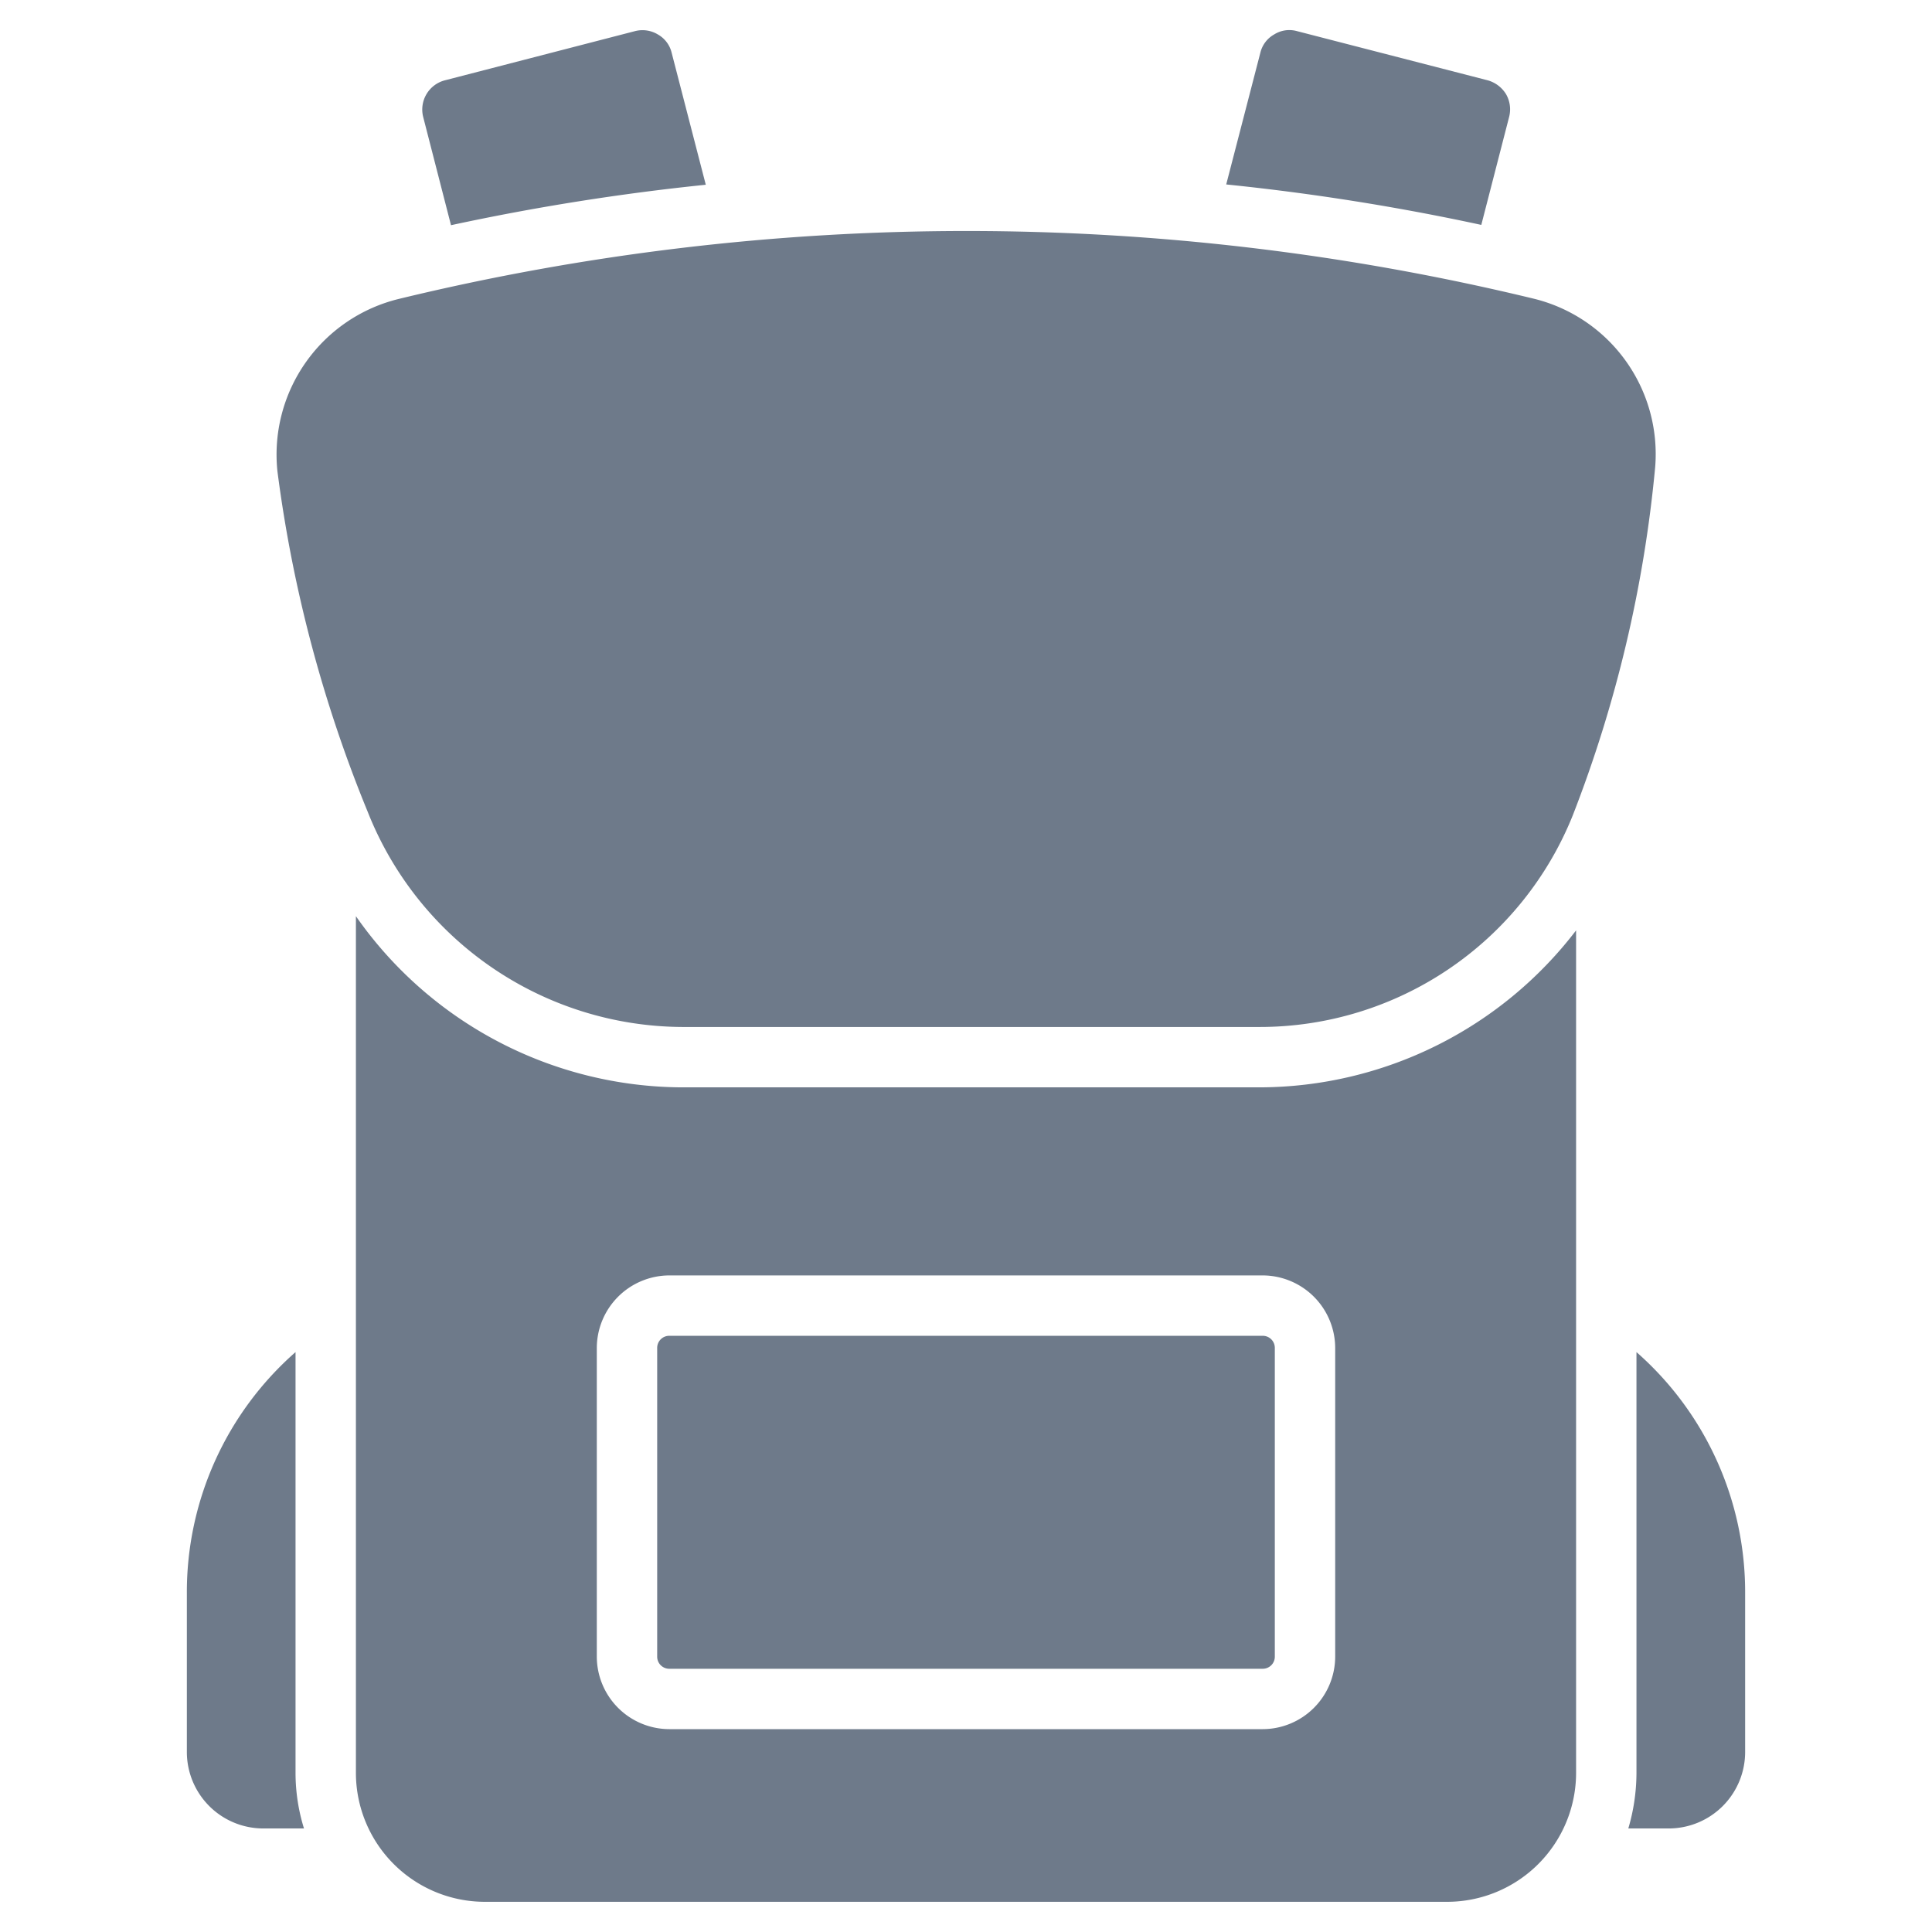 <svg xmlns="http://www.w3.org/2000/svg" version="1.1" xmlns:xlink="http://www.w3.org/1999/xlink" width="512" height="512" x="0" y="0" viewBox="0 0 64 64" style="enable-background:new 0 0 512 512" xml:space="preserve" class=""><g><path d="M42.23 44.66v10.22a.4.4 0 0 1-.4.4H22.17a.4.4 0 0 1-.4-.4V44.66a.4.4 0 0 1 .4-.41h19.66a.4.4 0 0 1 .4.41z" fill="#6e7a8a" opacity="1" data-original="#6e7a8a" class=""></path><path d="M41.72 36.02H22.6a13.244 13.244 0 0 1-10.81-5.67v28.38A4.274 4.274 0 0 0 16.06 63h31.88a4.274 4.274 0 0 0 4.27-4.27V30.82a13.235 13.235 0 0 1-10.49 5.2zm2.51 18.86a2.407 2.407 0 0 1-2.4 2.4H22.17a2.407 2.407 0 0 1-2.4-2.4V44.66a2.409 2.409 0 0 1 2.4-2.41h19.66a2.409 2.409 0 0 1 2.4 2.41z" fill="#6e7a8a" opacity="1" data-original="#6e7a8a" class=""></path><path d="M54.83 15.47a42.708 42.708 0 0 1-2.73 11.54 11.178 11.178 0 0 1-10.38 7.01H22.6a11.267 11.267 0 0 1-10.42-7.13 44.772 44.772 0 0 1-2.99-11.28 5.308 5.308 0 0 1 4.03-5.71 79.8 79.8 0 0 1 37.57-.01 5.3 5.3 0 0 1 4.04 5.58zM10.07 60.57H8.72a2.533 2.533 0 0 1-2.53-2.53v-5.26a10.575 10.575 0 0 1 3.6-7.99v13.94a6.209 6.209 0 0 0 .28 1.84zM57.81 52.78v5.26a2.533 2.533 0 0 1-2.53 2.53h-1.34a6.548 6.548 0 0 0 .27-1.84V44.79a10.575 10.575 0 0 1 3.6 7.99zM23.38 6.12a77.583 77.583 0 0 0-8.44 1.34l-.92-3.58a1 1 0 0 1 .72-1.22l6.3-1.63a.985.985 0 0 1 .75.11.949.949 0 0 1 .46.61zM49.99 3.88l-.92 3.57a77 77 0 0 0-8.45-1.34l1.13-4.36a.949.949 0 0 1 .46-.61.943.943 0 0 1 .75-.11l6.32 1.63a1.039 1.039 0 0 1 .61.46 1.007 1.007 0 0 1 .1.76z" fill="#6e7a8a" opacity="1" data-original="#6e7a8a" class=""></path></g></svg>